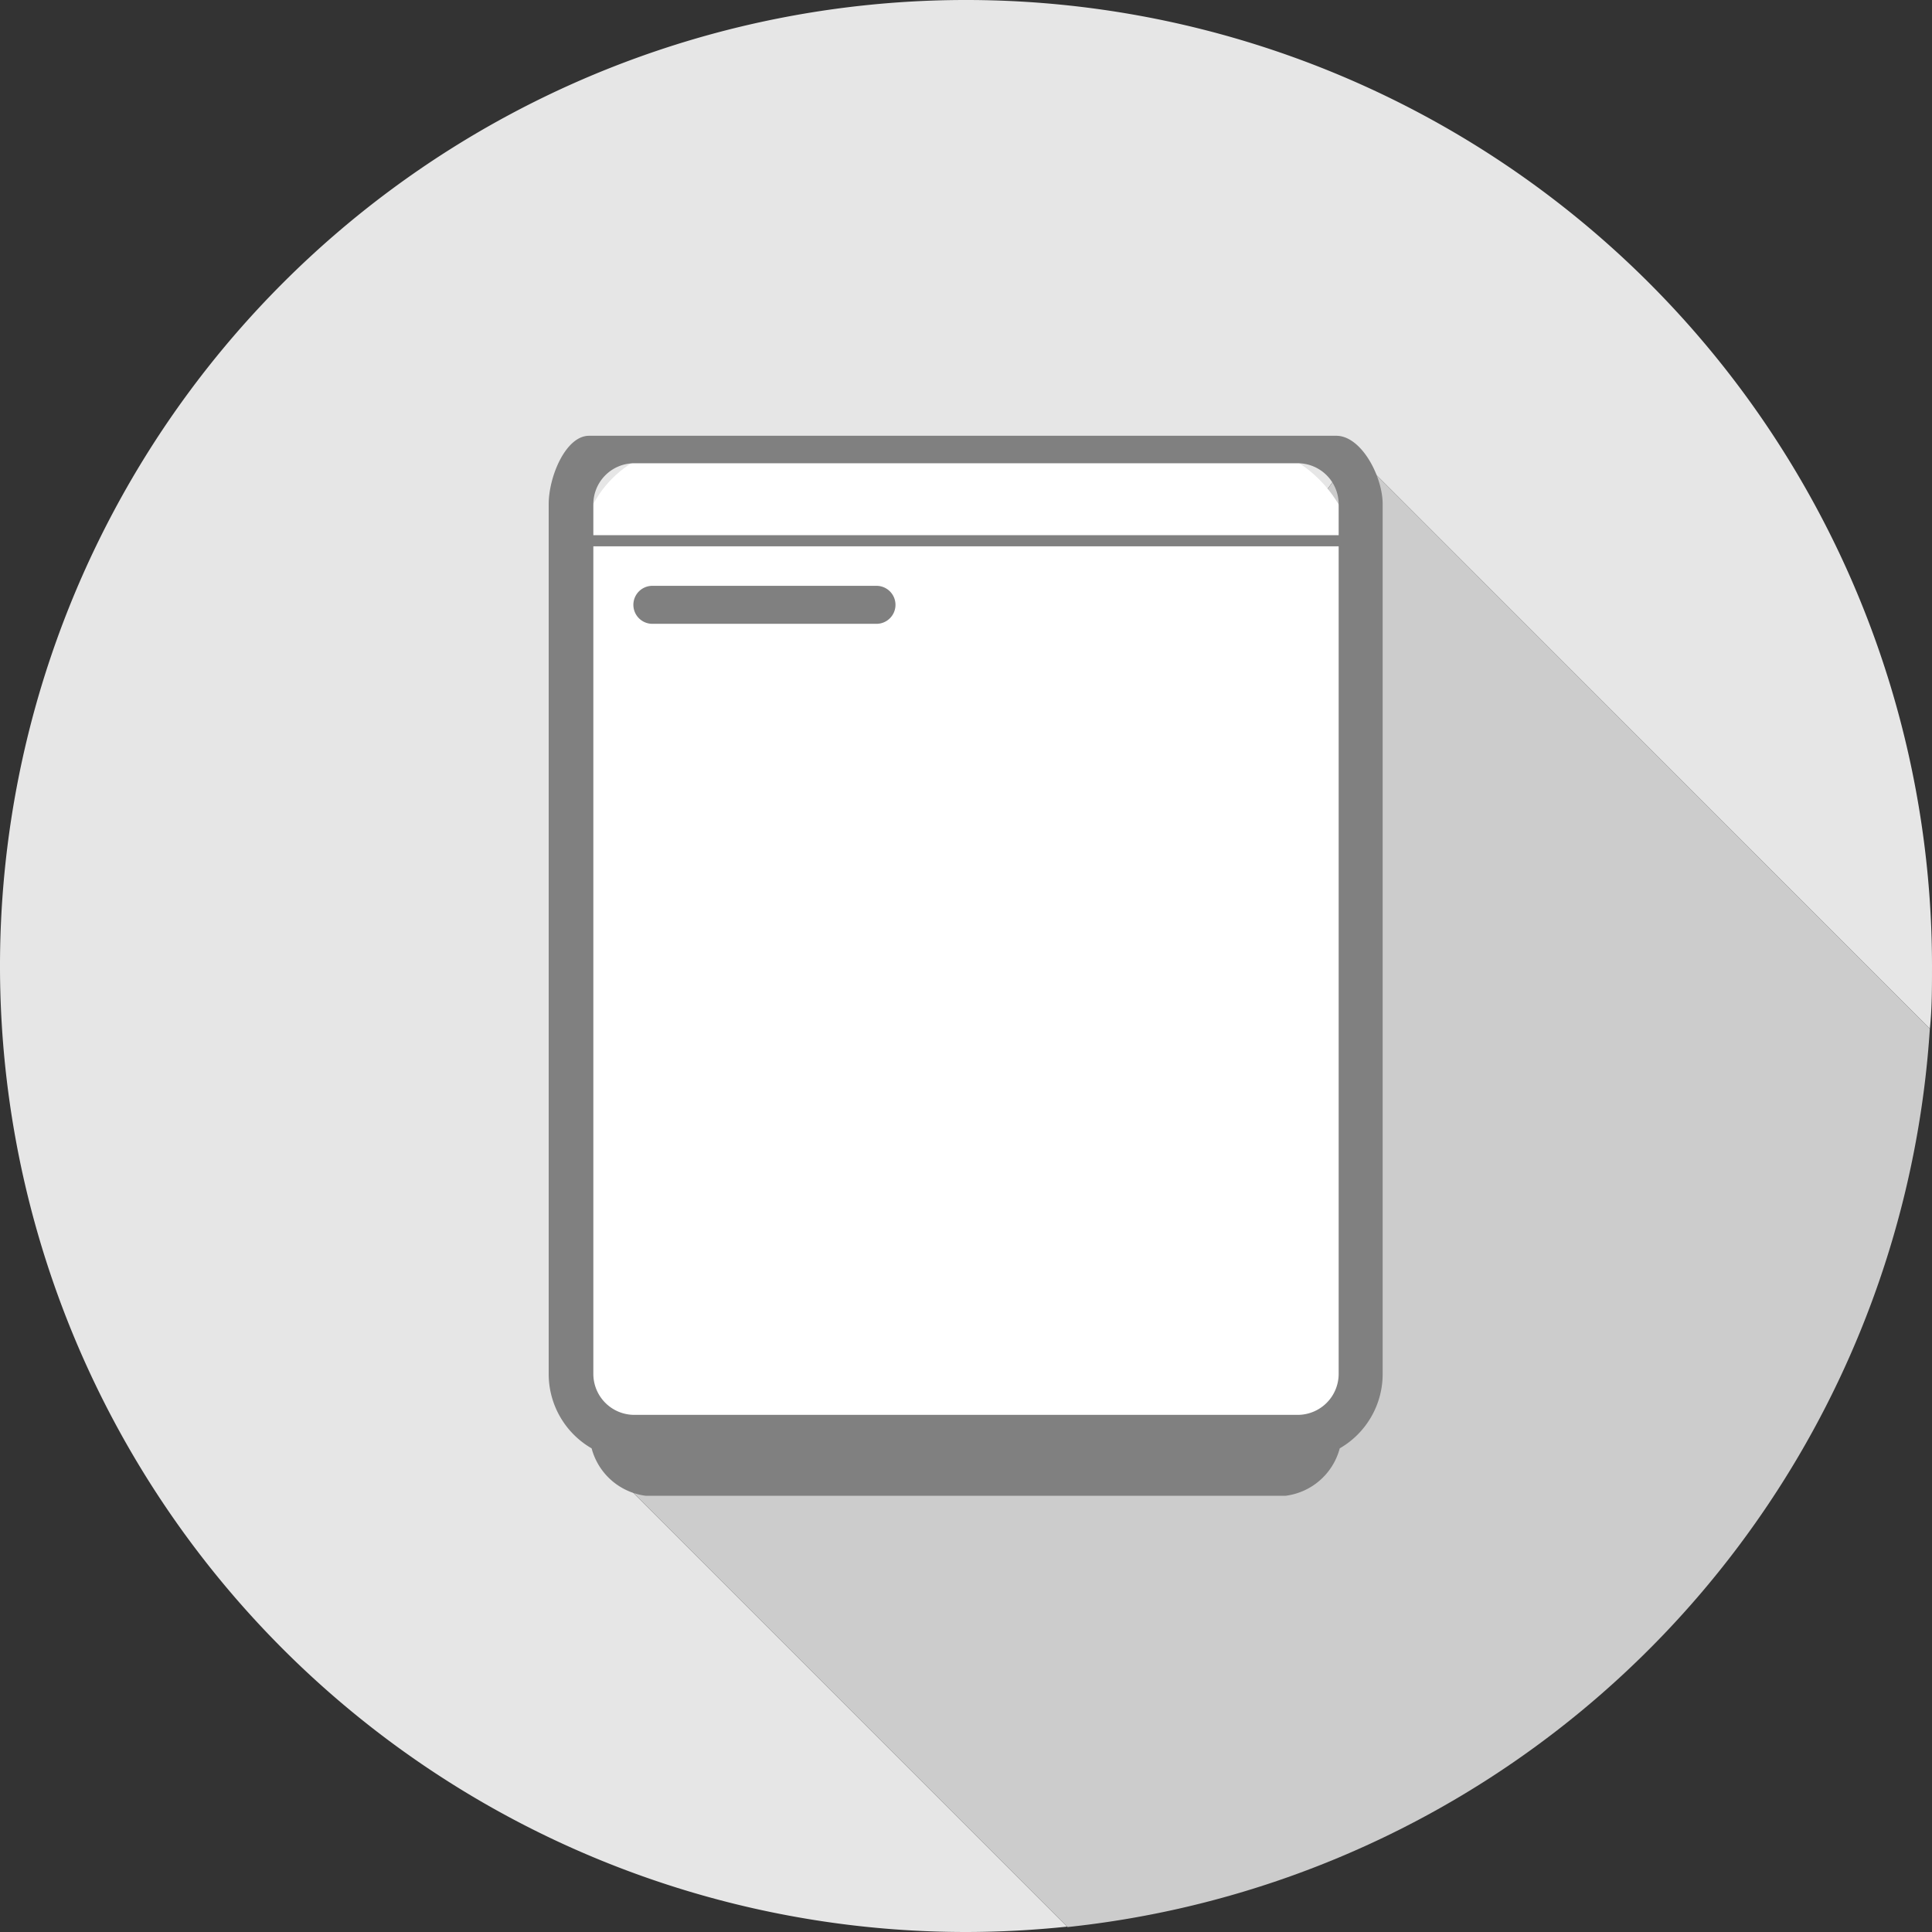 <svg id="Layer_1" data-name="Layer 1" xmlns="http://www.w3.org/2000/svg" viewBox="0 0 90 90"><rect x="0" y="0" width="90" height="90" fill="#333333" stroke="none"/><defs><style>.cls-1{fill:#e6e6e6;}.cls-2{fill:#ccc;}.cls-3{fill:#fff;}.cls-4{fill:gray;}</style></defs><title>frigo</title><path class="cls-1" d="M63.07,21.08,89.9,47.92C90,47,90,46,90,45A45,45,0,1,0,45,90a45.53,45.53,0,0,0,4.71-.25l-21-21Z"/><path class="cls-2" d="M89.9,47.92,63.07,21.08,28.73,68.77l21,21A45,45,0,0,0,89.9,47.92Z"/><rect class="cls-3" x="27.06" y="20.82" width="36" height="47.13" rx="5" ry="5"/><path class="cls-4" d="M30.39,29.06H40.83a.88.88,0,1,0,0-1.77H30.39a.88.88,0,1,0,0,1.77Z"/><path class="cls-4" d="M27.44,20.3c-1.08,0-1.88,1.89-1.88,3.19V64a4,4,0,0,0,2,3.47,3,3,0,0,0,2.53,2.21H59.88a3,3,0,0,0,2.53-2.21,4,4,0,0,0,2-3.47V23.49c0-1.31-1-3.19-2.16-3.19M62.36,64a1.91,1.91,0,0,1-1.91,1.91H29.55A1.91,1.91,0,0,1,27.64,64V25.45H62.36ZM27.64,24.93V23.49a1.91,1.91,0,0,1,1.91-1.91H60.45a1.91,1.91,0,0,1,1.91,1.91v1.44Z"/></svg>